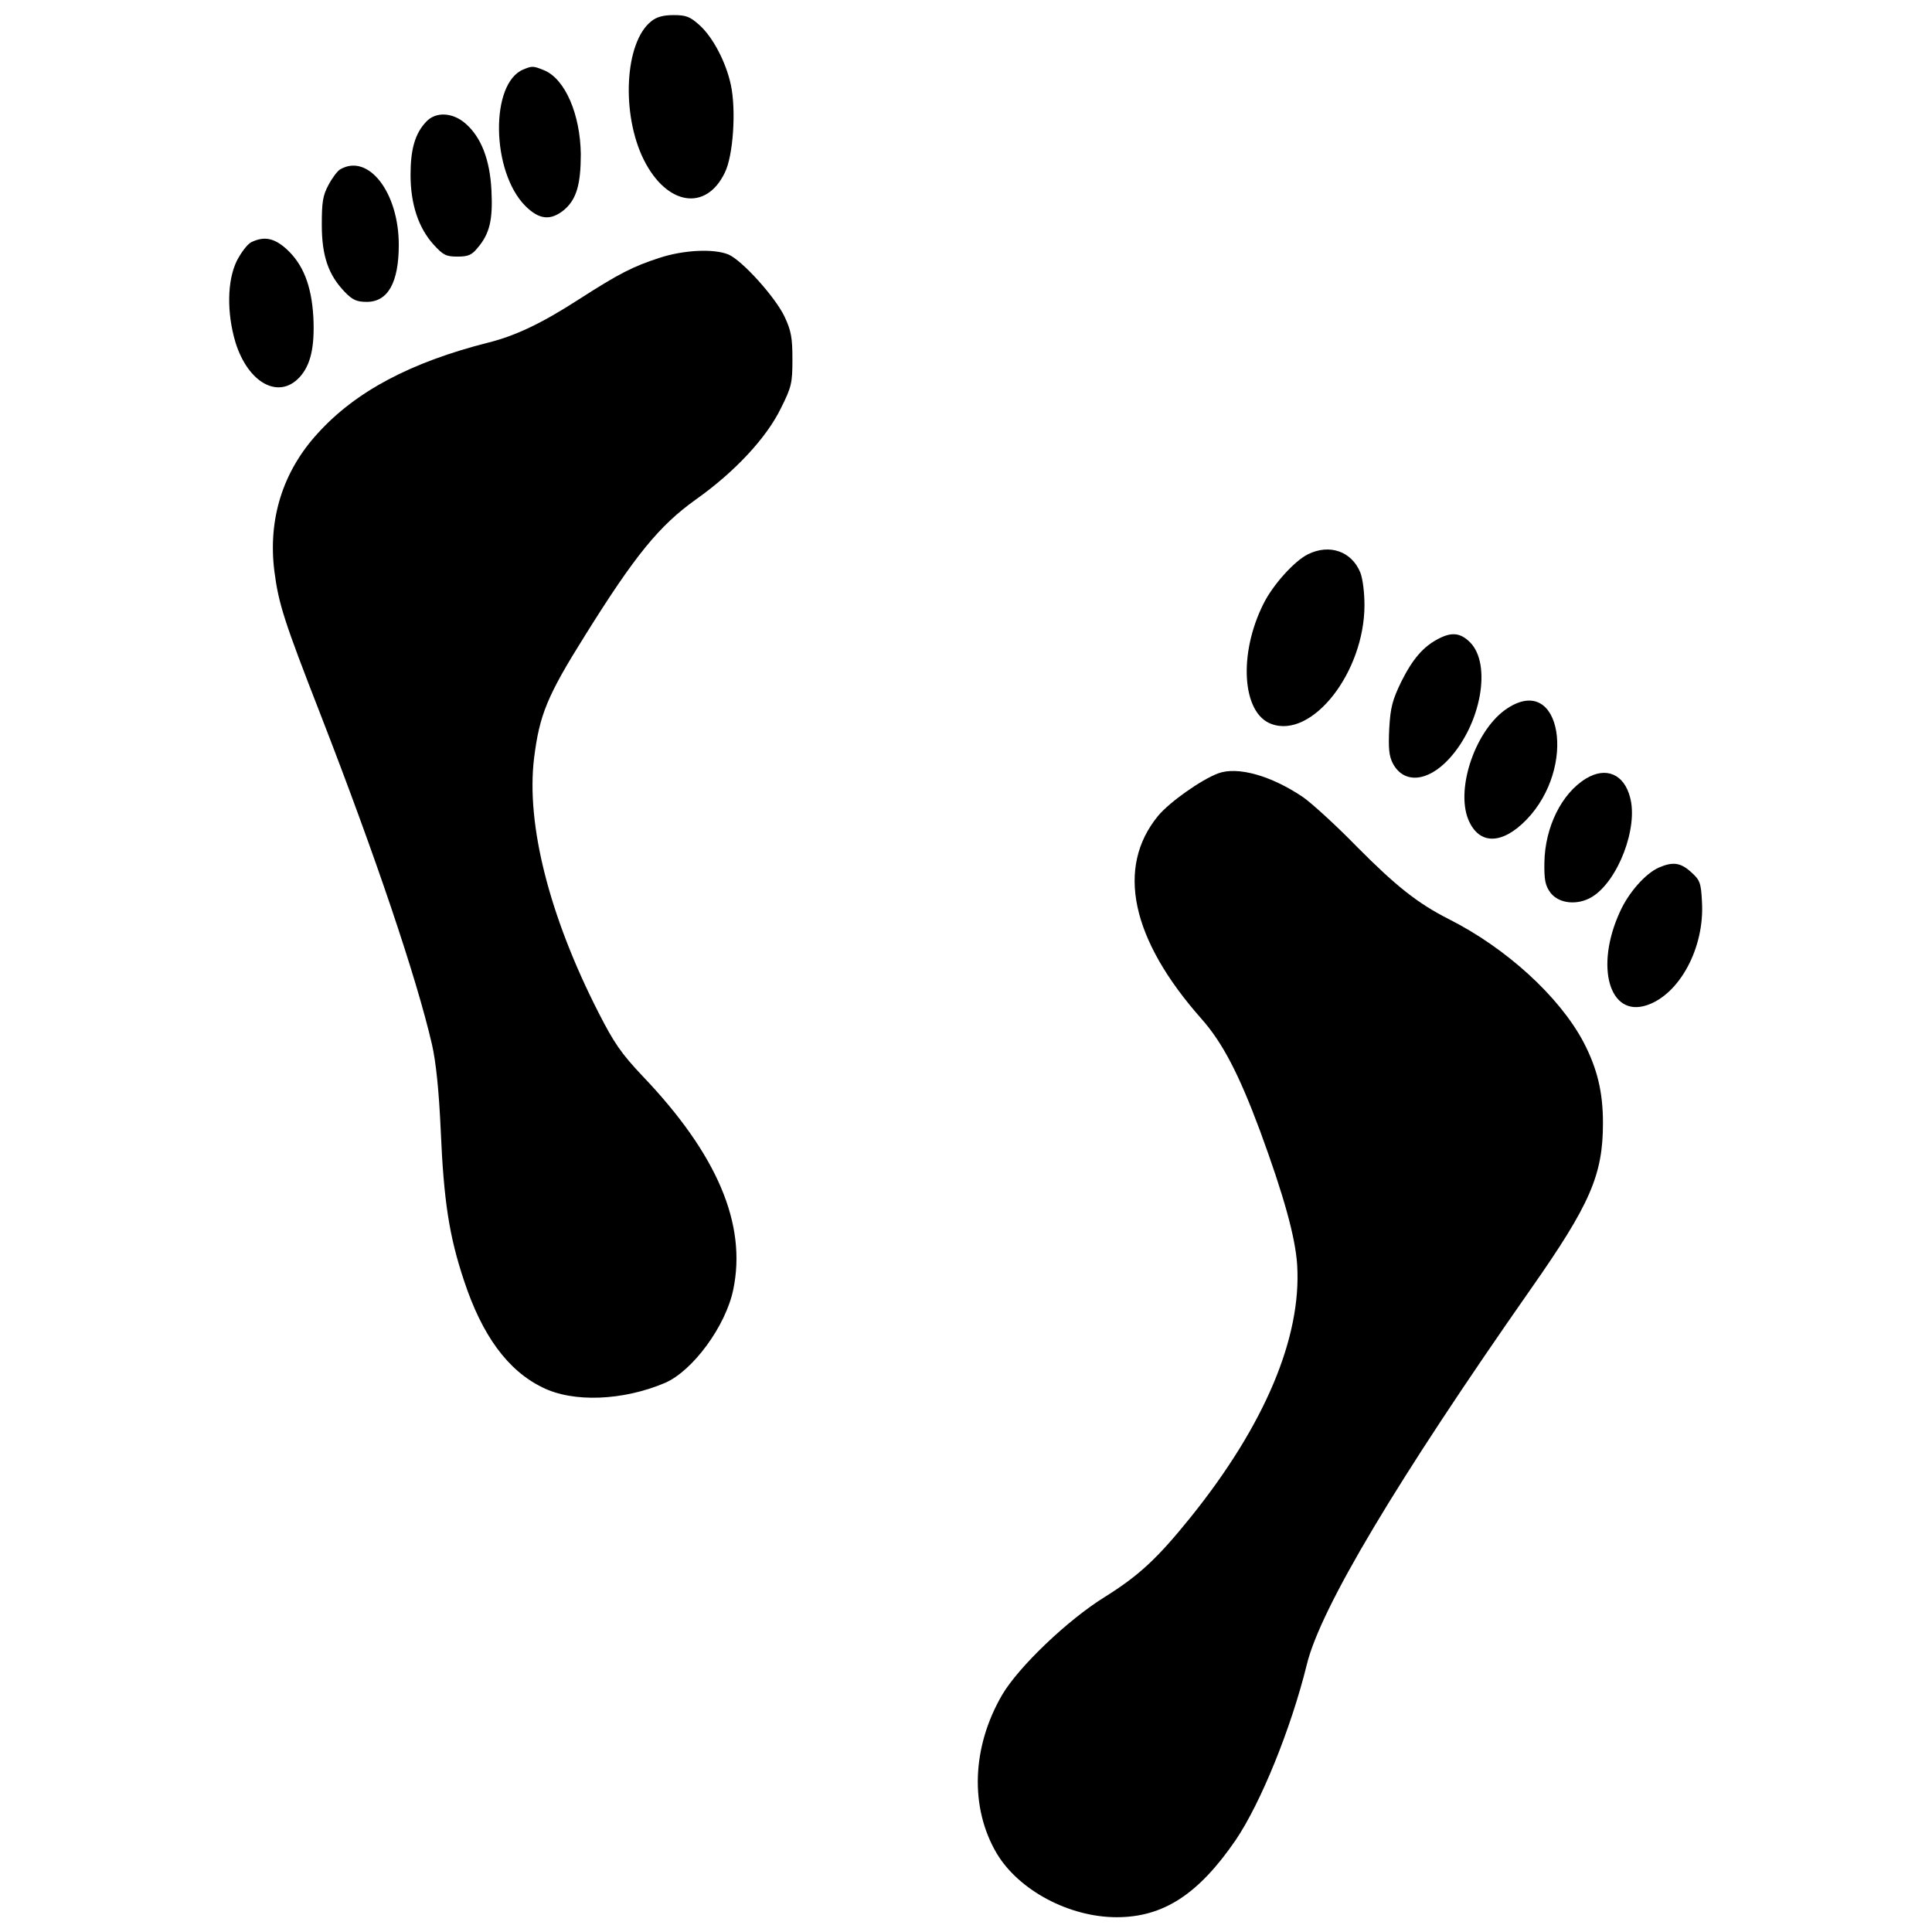 <?xml version="1.0" standalone="no"?>
<!DOCTYPE svg PUBLIC "-//W3C//DTD SVG 20010904//EN"
 "http://www.w3.org/TR/2001/REC-SVG-20010904/DTD/svg10.dtd">
<svg version="1.0" xmlns="http://www.w3.org/2000/svg"
 width="640pt" height="640pt" viewBox="0 0 640 640"
 preserveAspectRatio="xMidYMid meet">
<g transform="translate(0,640) scale(0.1,-0.1)"
fill="#000000" stroke="none">
<path d="M2158 6330 c-89 -69 -101 -308 -25 -460 76 -151 206 -171 268 -42 28
56 38 208 20 291 -16 75 -59 157 -103 197 -32 29 -45 34 -87 34 -33 0 -56 -6
-73 -20z"/>
<path d="M1734 6170 c-111 -45 -107 -338 6 -452 46 -46 84 -50 129 -13 41 35
55 85 55 185 -2 132 -52 248 -121 277 -37 15 -40 15 -69 3z"/>
<path d="M1412 5997 c-37 -39 -52 -91 -52 -176 0 -97 26 -176 77 -232 31 -34
41 -39 78 -39 36 0 48 5 68 30 39 46 50 92 45 189 -5 102 -34 176 -85 221 -43
38 -99 41 -131 7z"/>
<path d="M1127 5839 c-9 -5 -27 -29 -39 -52 -19 -35 -22 -58 -22 -132 0 -103
22 -166 76 -222 26 -27 40 -33 73 -33 70 0 106 64 106 189 0 174 -101 304
-194 250z"/>
<path d="M833 5598 c-13 -6 -34 -34 -48 -61 -33 -66 -34 -174 -5 -271 42 -135
143 -190 212 -116 37 40 51 100 46 200 -6 104 -34 175 -89 225 -41 37 -74 43
-116 23z"/>
<path d="M2185 5546 c-89 -29 -134 -52 -268 -138 -122 -79 -211 -121 -300
-143 -256 -65 -438 -161 -564 -300 -116 -126 -166 -285 -144 -458 14 -108 32
-164 154 -477 181 -466 317 -869 368 -1090 13 -57 23 -151 29 -285 10 -234 28
-350 77 -497 60 -182 145 -298 260 -354 102 -51 267 -44 406 15 92 40 201 188
226 309 45 216 -52 447 -300 707 -71 75 -95 110 -146 210 -164 321 -240 624
-214 842 18 145 43 207 169 408 166 266 246 364 368 451 127 90 233 203 281
302 35 70 38 83 38 161 0 72 -4 95 -26 142 -31 65 -140 186 -186 206 -49 20
-148 15 -228 -11z"/>
<path d="M4333 4564 c-45 -22 -116 -101 -147 -163 -84 -166 -72 -363 25 -399
135 -51 309 171 309 394 0 41 -6 89 -14 108 -29 70 -102 95 -173 60z"/>
<path d="M4765 4284 c-50 -26 -85 -66 -123 -142 -30 -62 -36 -86 -40 -156 -3
-64 -1 -90 12 -115 36 -68 115 -62 186 15 106 115 142 313 70 386 -32 32 -61
35 -105 12z"/>
<path d="M4994 4054 c-104 -67 -173 -264 -130 -369 35 -84 111 -84 192 -1 169
174 116 486 -62 370z"/>
<path d="M4035 3838 c-56 -21 -161 -95 -199 -141 -140 -171 -89 -409 144 -672
70 -79 124 -183 194 -371 79 -215 117 -352 123 -444 15 -240 -107 -530 -352
-835 -112 -139 -172 -194 -285 -265 -123 -76 -285 -231 -340 -324 -101 -173
-108 -374 -18 -526 73 -122 240 -211 397 -211 155 0 271 76 394 255 84 124
184 371 236 582 45 186 299 611 742 1244 197 281 239 378 239 550 0 103 -19
181 -65 269 -80 150 -255 310 -445 406 -103 52 -175 109 -305 240 -71 73 -152
146 -178 164 -106 72 -218 103 -282 79z"/>
<path d="M5254 3821 c-81 -49 -136 -161 -138 -278 -1 -58 3 -77 20 -100 28
-37 90 -43 138 -14 86 53 153 229 126 329 -20 78 -80 103 -146 63z"/>
<path d="M5495 3526 c-45 -20 -101 -84 -129 -147 -83 -181 -35 -350 89 -309
109 36 192 191 183 342 -3 64 -7 73 -36 99 -35 32 -61 35 -107 15z"/>
</g>
</svg>
